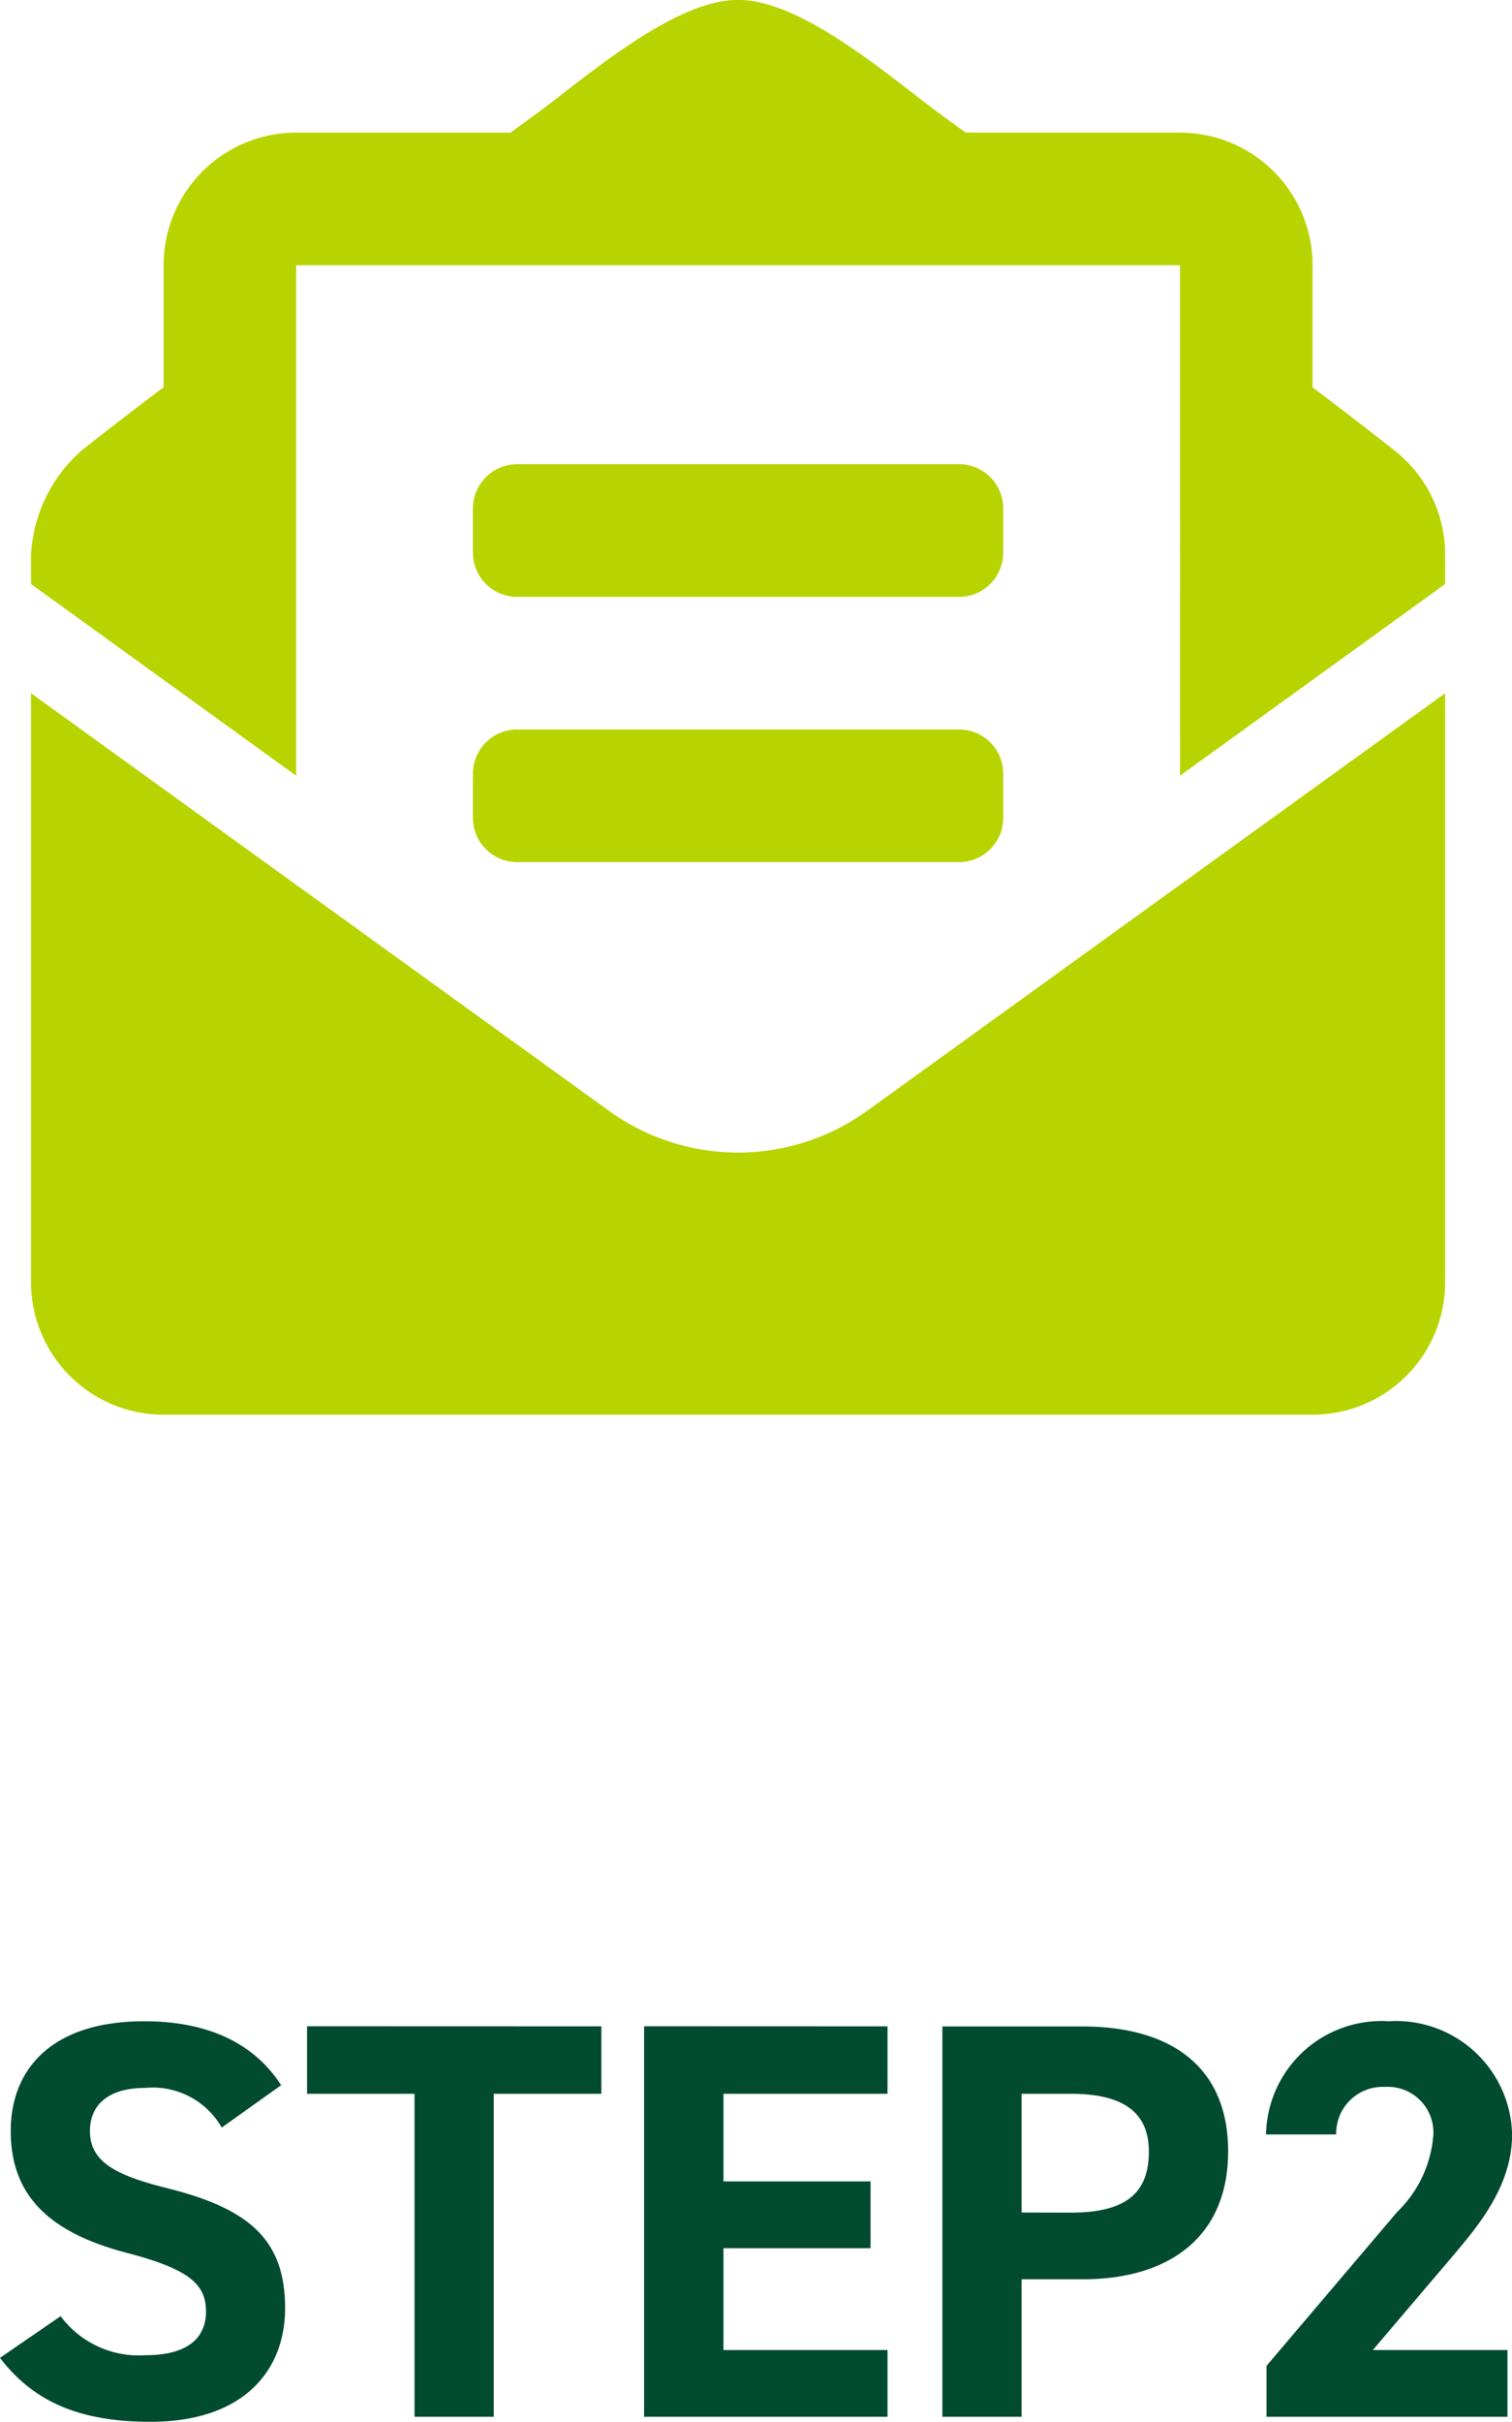<svg xmlns="http://www.w3.org/2000/svg" width="64.152" height="102.716" viewBox="0 0 64.152 102.716">
  <g id="グループ_362" data-name="グループ 362" transform="translate(-795.684 -4757.5)">
    <path id="パス_1028" data-name="パス 1028" d="M-20.388-14.064c-1.176-1.824-3.168-2.712-5.808-2.712-3.936,0-5.664,2.04-5.664,4.656,0,2.736,1.632,4.3,4.9,5.16,2.688.7,3.384,1.344,3.384,2.5,0,1.008-.648,1.848-2.568,1.848a4.137,4.137,0,0,1-3.6-1.656L-32.316-2.5c1.464,1.92,3.48,2.712,6.384,2.712,3.888,0,5.712-2.112,5.712-4.824,0-2.928-1.56-4.224-5.016-5.088-2.208-.552-3.264-1.128-3.264-2.424,0-1.128.816-1.824,2.328-1.824a3.373,3.373,0,0,1,3.264,1.68Zm1.1-2.5V-13.7h4.56V0h3.36V-13.7H-6.8V-16.56Zm14.3,0V0H5.34V-2.832H-1.62v-4.32H4.62V-9.984H-1.62V-13.7H5.34V-16.56ZM13.6-5.832c3.84,0,6.192-1.92,6.192-5.424,0-3.552-2.376-5.3-6.192-5.3H7.668V0h3.36V-5.832ZM11.028-8.664V-13.7h2.088c2.328,0,3.312.864,3.312,2.448,0,1.776-.984,2.592-3.312,2.592ZM31.644-2.832H25.932L29.34-6.84c1.056-1.248,2.5-2.952,2.5-5.136a4.923,4.923,0,0,0-5.232-4.8,4.9,4.9,0,0,0-5.208,4.8h2.976a1.976,1.976,0,0,1,2.064-2.016A1.937,1.937,0,0,1,28.5-11.976a5.072,5.072,0,0,1-1.536,3.288L21.42-2.16V0H31.644Z" transform="translate(828 4860)" fill="#014b30"/>
    <path id="パス_1021" data-name="パス 1021" d="M85.625,25.813h18.75a1.874,1.874,0,0,0,1.875-1.875V22.063a1.874,1.874,0,0,0-1.875-1.875H85.625a1.875,1.875,0,0,0-1.875,1.875v1.875A1.875,1.875,0,0,0,85.625,25.813ZM83.75,35.188a1.875,1.875,0,0,0,1.875,1.875h18.75a1.874,1.874,0,0,0,1.875-1.875V33.313a1.874,1.874,0,0,0-1.875-1.875H85.625a1.875,1.875,0,0,0-1.875,1.875ZM95,49.382a9.362,9.362,0,0,1-5.491-1.78L65,29.9V54.875A5.625,5.625,0,0,0,70.625,60.5h48.75A5.625,5.625,0,0,0,125,54.875V29.9L100.491,47.6A9.371,9.371,0,0,1,95,49.382ZM122.845,19.6c-1.037-.813-2.02-1.578-3.47-2.673V11.75a5.625,5.625,0,0,0-5.625-5.625h-9.088L103.6,5.356C101.633,3.918,97.719.459,95,.5c-2.719-.041-6.632,3.418-8.6,4.856l-1.059.769H76.25a5.625,5.625,0,0,0-5.625,5.625v5.173c-1.45,1.093-2.433,1.86-3.47,2.673A6.356,6.356,0,0,0,65,24.022V25.27L76.25,33.4V11.75h37.5V33.4L125,25.27V24.022A5.625,5.625,0,0,0,122.845,19.6Z" transform="translate(732 4757)" fill="#b8d400"/>
  </g>
</svg>
